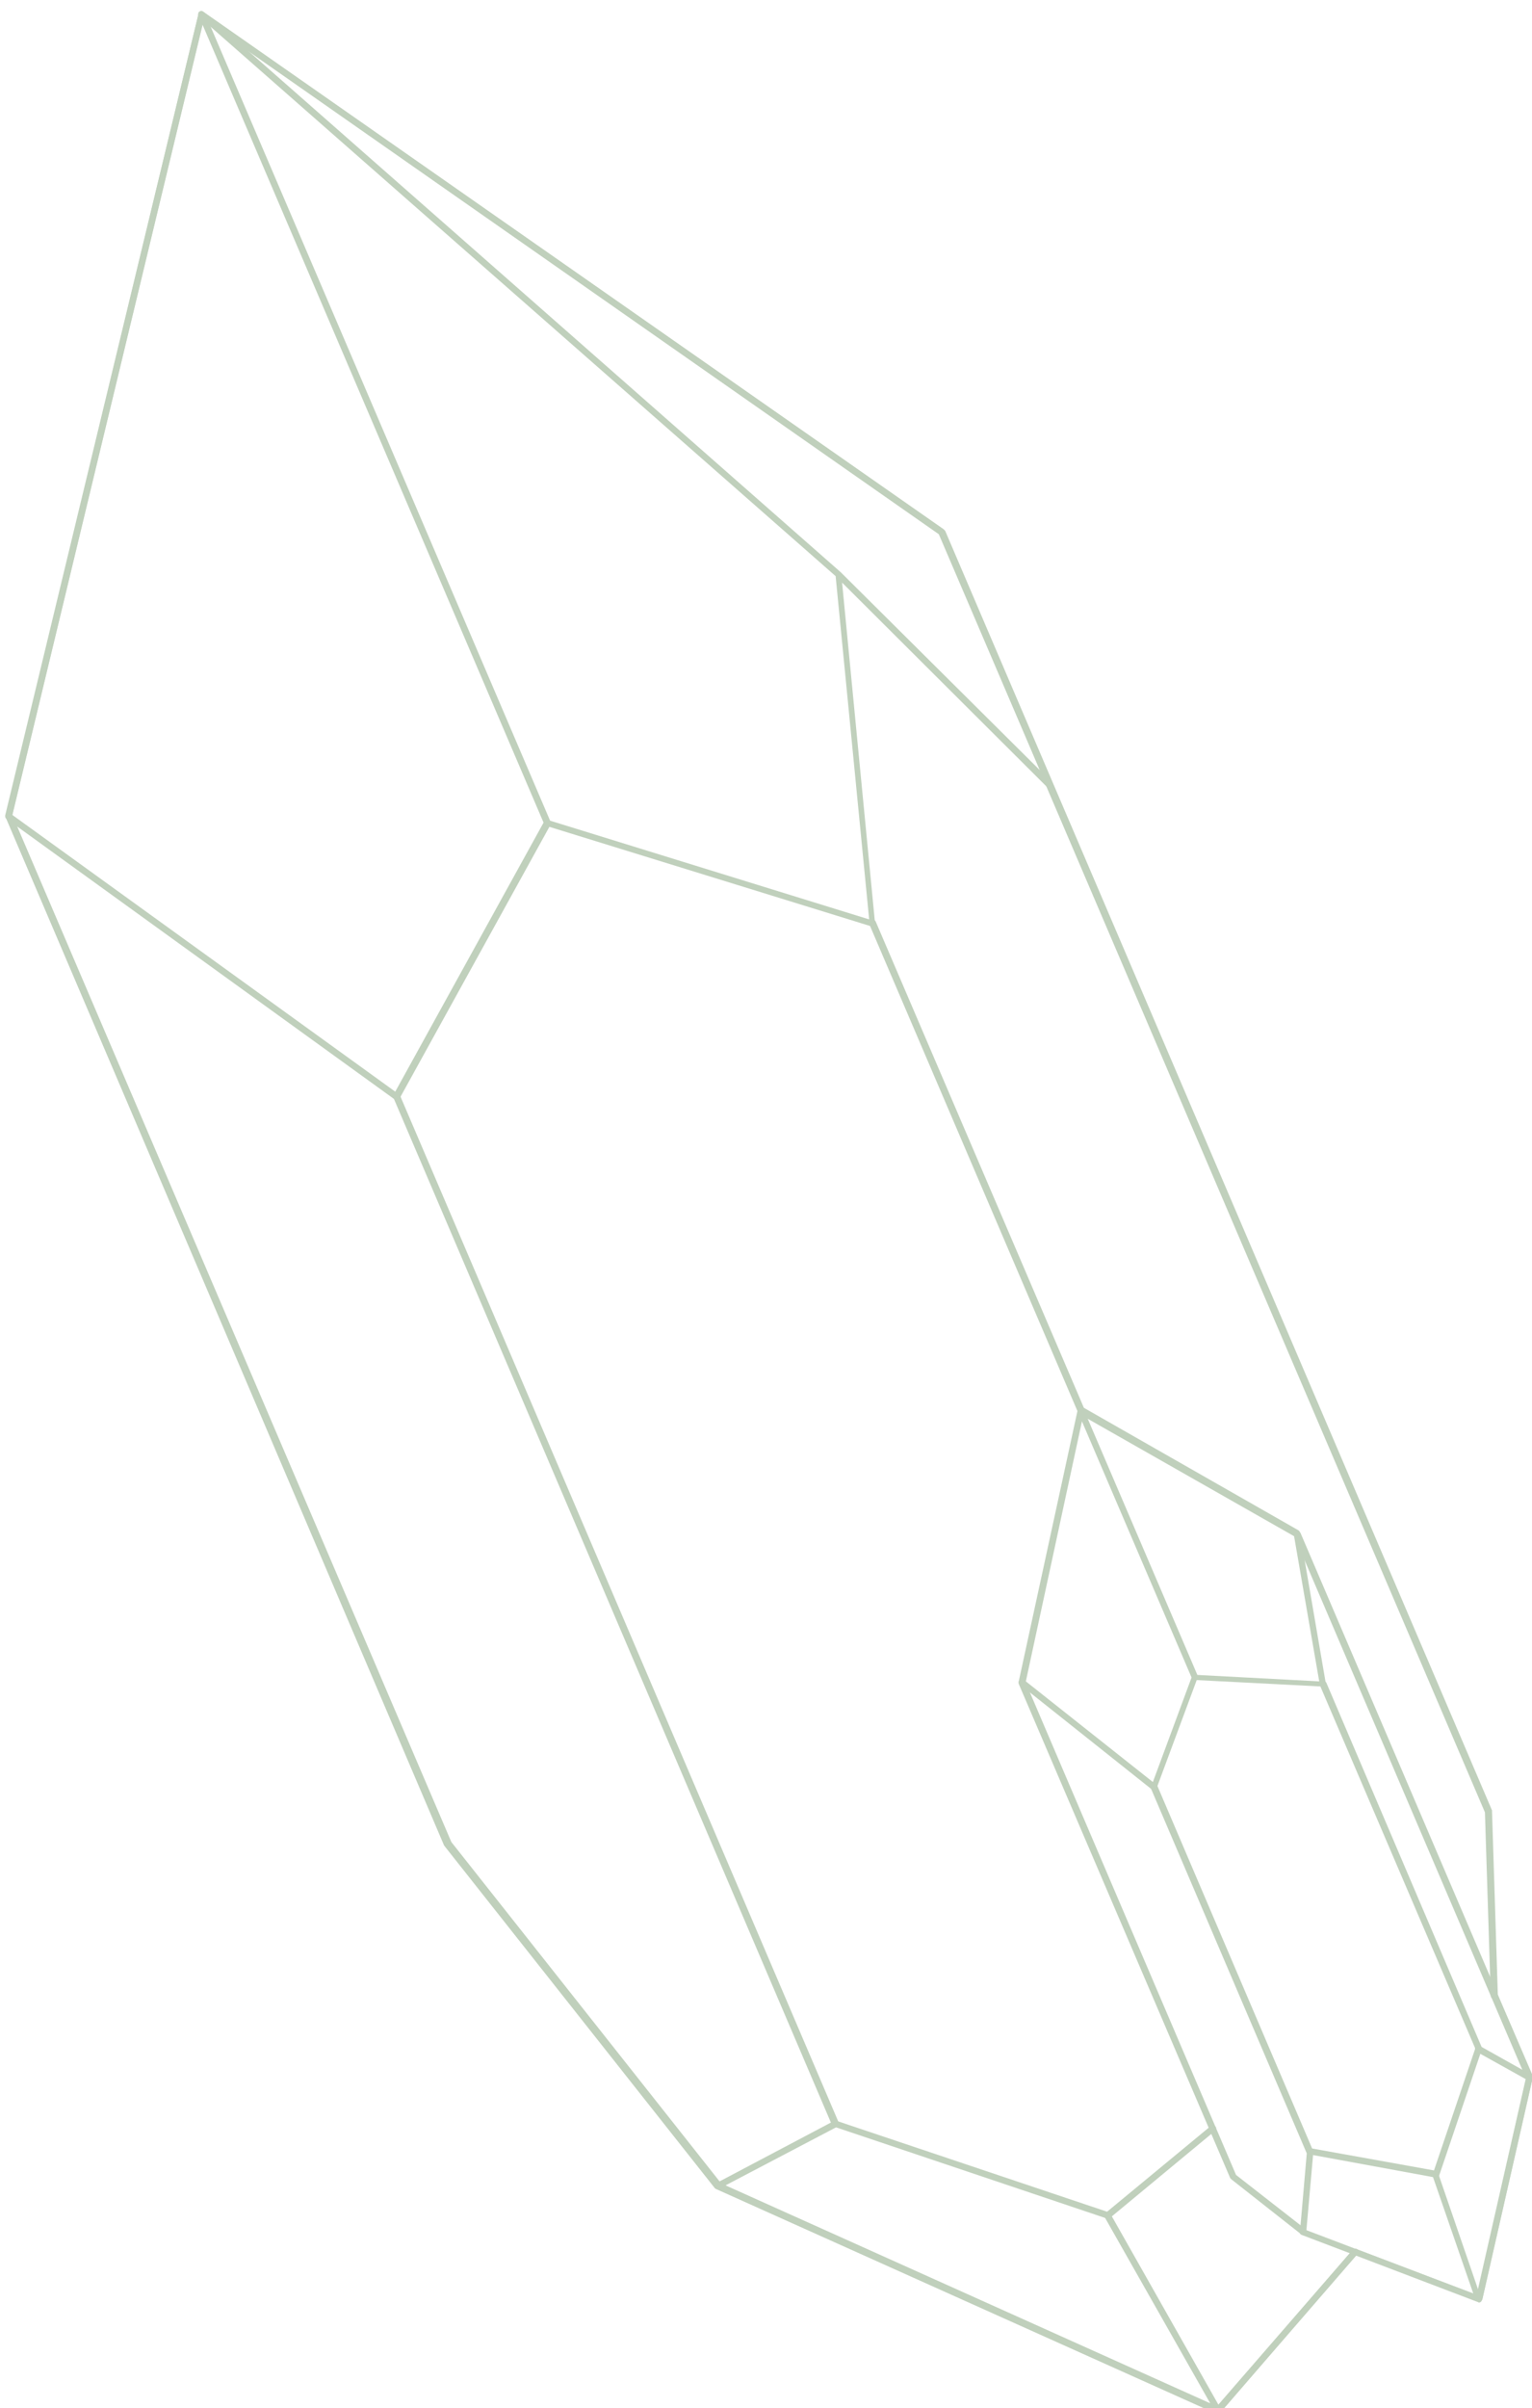 <?xml version="1.0" encoding="utf-8"?>
<!-- Generator: Adobe Illustrator 26.5.0, SVG Export Plug-In . SVG Version: 6.00 Build 0)  -->
<svg version="1.1" id="Calque_1" xmlns="http://www.w3.org/2000/svg" xmlns:xlink="http://www.w3.org/1999/xlink" x="0px" y="0px"
	 viewBox="0 0 237.6 373.2" style="enable-background:new 0 0 237.6 373.2;" xml:space="preserve">
<style type="text/css">
	.st0{clip-path:url(#SVGID_00000036233772193094037580000013796162468739132583_);}
	.st1{fill:#C0D0BC;}
	.st2{clip-path:url(#SVGID_00000114056352443201664010000010404329620546168470_);}
	.st3{clip-path:url(#SVGID_00000115498658027951517040000001096078354474271416_);}
	.st4{clip-path:url(#SVGID_00000075870939292607706500000001274794451048491171_);}
</style>
<g>
	<defs>
		
			<rect id="SVGID_1_" x="32" y="-15.8" transform="matrix(0.919 -0.393 0.393 0.919 -65.173 58.202)" width="155" height="408"/>
	</defs>
	<clipPath id="SVGID_00000120523972331842632020000013342688854770443446_">
		<use xlink:href="#SVGID_1_"  style="overflow:visible;"/>
	</clipPath>
	<g style="clip-path:url(#SVGID_00000120523972331842632020000013342688854770443446_);">
		<path class="st1" d="M31.1,1.8c0,0,0.1,0,0.2,0c0.2,0,0.4,0.1,0.5,0.3l53.6,125.3c0.1,0.1,0.1,0.3,0,0.4l-23.4,42.4
			c-0.1,0.2-0.4,0.3-0.7,0.2c0,0,0,0-0.1,0L1,126.9c-0.2-0.1-0.2-0.3-0.2-0.5L30.8,2.1C30.8,2,30.9,1.9,31.1,1.8z M84.3,127.5
			L31.4,3.8L1.9,126.3l59.4,42.9L84.3,127.5z"/>
		<path class="st1" d="M135.5,143.6c-0.1,0-0.2,0.1-0.3,0L84.7,128c-0.3-0.1-0.4-0.4-0.3-0.6c0.1-0.3,0.4-0.4,0.6-0.3l49.8,15.4
			l-5.2-53.2L30.9,2.6c-0.2-0.2-0.2-0.5-0.1-0.7c0.2-0.2,0.5-0.3,0.7-0.1l114.8,80.2c0.1,0.1,0.1,0.1,0.2,0.2l16.7,39.1
			c0.1,0.3,0,0.5-0.3,0.7c-0.2,0.1-0.4,0-0.6-0.1l-31.7-31.6l5.1,52.7C135.8,143.3,135.7,143.5,135.5,143.6L135.5,143.6z
			 M130.4,88.7C130.4,88.7,130.4,88.7,130.4,88.7l30.9,30.7l-15.6-36.6L38.4,7.8L130.4,88.7z"/>
	</g>
</g>
<path class="st1" d="M179.2,277.5c-0.2,0.1-0.4,0-0.5-0.1l-20.5-16.3c-0.1-0.1-0.2-0.3-0.2-0.5l9.1-41.9l-32.3-75.5
	c-0.1-0.3,0-0.5,0.3-0.7c0.3-0.1,0.5,0,0.7,0.3l32.3,75.4l33.3,19c0.1,0.1,0.2,0.2,0.2,0.3l4,23.3c0,0.3-0.1,0.5-0.4,0.6
	c0,0-0.1,0-0.1,0l-19.5-1l-6.2,16.7C179.4,277.4,179.3,277.5,179.2,277.5z M159.1,260.6l19.7,15.6l6-16.2l-17-39.7L159.1,260.6z
	 M185.7,259.6l18.9,1l-3.9-22.5l-32-18.2L185.7,259.6z"/>
<path class="st1" d="M222.9,337.5c-0.1,0-0.2,0-0.3,0l-19.6-3.6c-0.2,0-0.3-0.1-0.4-0.3l-24.1-56.4c-0.1-0.3,0-0.5,0.3-0.7
	c0.3-0.1,0.5,0,0.7,0.3l24,56.2l18.9,3.4l6.4-18.9l-24.1-56.3c-0.1-0.3,0-0.5,0.3-0.7c0.3-0.1,0.5,0,0.7,0.3l24.1,56.5
	c0,0.1,0.1,0.2,0,0.4l-6.6,19.5C223.2,337.4,223.1,337.5,222.9,337.5z"/>
<path class="st1" d="M171.9,343.8c-0.1,0-0.2,0.1-0.4,0l-42.2-14.2c-0.1,0-0.2-0.1-0.3-0.3L61,170.1c-0.1-0.3,0-0.5,0.3-0.7
	c0.3-0.1,0.5,0,0.7,0.3l68,159.1l41.7,14l16.1-13.3c0.2-0.2,0.5-0.1,0.7,0.1s0.1,0.5-0.1,0.7l-16.3,13.5
	C172,343.8,172,343.8,171.9,343.8z"/>
<g>
	<defs>
		
			<rect id="SVGID_00000105398091613084592940000004219165849372152208_" x="32" y="-15.8" transform="matrix(0.919 -0.393 0.393 0.919 -65.173 58.202)" width="155" height="408"/>
	</defs>
	<clipPath id="SVGID_00000182505717600931640360000000680707457319486363_">
		<use xlink:href="#SVGID_00000105398091613084592940000004219165849372152208_"  style="overflow:visible;"/>
	</clipPath>
	<g style="clip-path:url(#SVGID_00000182505717600931640360000000680707457319486363_);">
		<path class="st1" d="M231.9,309.8c-0.1,0-0.1,0-0.2,0c-0.3,0-0.5-0.2-0.5-0.5l-0.9-28.4l-68.1-159.2c-0.1-0.3,0-0.5,0.3-0.7
			c0.3-0.1,0.5,0,0.7,0.3l68.1,159.3c0,0.1,0,0.1,0,0.2l0.9,28.5C232.2,309.6,232.1,309.8,231.9,309.8z"/>
		<path class="st1" d="M111.6,339.2c-0.2,0.1-0.4,0-0.6-0.1l-41.9-53c0,0,0-0.1-0.1-0.1L0.9,126.7c-0.1-0.3,0-0.5,0.3-0.7
			c0.3-0.1,0.5,0,0.7,0.3l68.1,159.2l41.6,52.6l17.8-9.4c0.2-0.1,0.5,0,0.7,0.2c0.1,0.2,0,0.5-0.2,0.7L111.6,339.2L111.6,339.2z"/>
	</g>
</g>
<path class="st1" d="M202.3,346.4c-0.2,0.1-0.4,0-0.5-0.1l-10.8-8.5c-0.1-0.1-0.1-0.1-0.2-0.2L158,261c-0.1-0.3,0-0.5,0.3-0.7
	c0.3-0.1,0.5,0,0.7,0.3l32.7,76.5l10,7.8l1-11.5c0-0.3,0.3-0.5,0.5-0.5c0.3,0,0.5,0.3,0.5,0.5c0,0,0,0,0,0l-1.1,12.4
	C202.5,346.1,202.4,346.3,202.3,346.4z"/>
<path class="st1" d="M237.3,322.4c-0.1,0.1-0.3,0.1-0.4,0L229,318c-0.2-0.1-0.3-0.4-0.2-0.7c0.1-0.2,0.4-0.3,0.7-0.2l6.6,3.7
	L200.7,238c-0.1-0.3,0-0.5,0.3-0.7c0.3-0.1,0.5,0,0.7,0.3l36,84.2C237.7,322,237.6,322.3,237.3,322.4z"/>
<g>
	<defs>
		
			<rect id="SVGID_00000115516458088885338790000017687508014993066677_" x="32" y="-15.8" transform="matrix(0.919 -0.393 0.393 0.919 -65.173 58.202)" width="155" height="408"/>
	</defs>
	<clipPath id="SVGID_00000050632690788929140880000003420759744238657470_">
		<use xlink:href="#SVGID_00000115516458088885338790000017687508014993066677_"  style="overflow:visible;"/>
	</clipPath>
	<g style="clip-path:url(#SVGID_00000050632690788929140880000003420759744238657470_);">
		<path class="st1" d="M229.6,356.8c-0.1,0.1-0.3,0.1-0.4,0l-27.3-10.4c-0.3-0.1-0.4-0.4-0.3-0.6c0,0,0,0,0,0
			c0.1-0.3,0.4-0.4,0.6-0.3c0,0,0,0,0,0l26.3,10l-6.3-18.2c-0.1-0.3,0-0.5,0.3-0.6c0.3-0.1,0.5,0,0.6,0.3l6.6,19.2
			C229.9,356.4,229.8,356.7,229.6,356.8L229.6,356.8z"/>
		<path class="st1" d="M229.6,356.8c-0.1,0-0.2,0-0.3,0c-0.3-0.1-0.4-0.3-0.4-0.6c0,0,0,0,0,0l7.8-34.3c0.1-0.3,0.3-0.4,0.6-0.4
			c0,0,0,0,0,0c0.3,0.1,0.4,0.3,0.4,0.6c0,0,0,0,0,0l-7.8,34.3C229.8,356.6,229.7,356.7,229.6,356.8z"/>
		<path class="st1" d="M189.1,374.1c-0.1,0.1-0.3,0.1-0.4,0l-77.5-34.8c-0.3-0.1-0.4-0.4-0.3-0.7c0,0,0,0,0,0
			c0.1-0.3,0.4-0.4,0.7-0.3c0,0,0,0,0,0l76.1,34.2l-16.4-28.9c-0.1-0.2-0.1-0.5,0.2-0.7c0.2-0.1,0.5-0.1,0.7,0.2l17.1,30.2
			C189.4,373.6,189.3,373.9,189.1,374.1C189.1,374.1,189.1,374.1,189.1,374.1L189.1,374.1z"/>
		<path class="st1" d="M189.1,374.1c-0.2,0.1-0.4,0-0.5-0.1c-0.2-0.2-0.2-0.5-0.1-0.7l21.3-24.6c0.2-0.2,0.5-0.2,0.7-0.1
			c0.2,0.2,0.2,0.5,0.1,0.7c0,0,0,0,0,0L189.2,374C189.2,374,189.1,374.1,189.1,374.1z"/>
	</g>
</g>
<g>
	<defs>
		
			<rect id="SVGID_00000068647034353116650400000001267223719404963253_" x="32" y="-15.8" transform="matrix(0.919 -0.393 0.393 0.919 -65.173 58.202)" width="155" height="408"/>
	</defs>
	<clipPath id="SVGID_00000034079029496483656070000007535297456910727346_">
		<use xlink:href="#SVGID_00000068647034353116650400000001267223719404963253_"  style="overflow:visible;"/>
	</clipPath>
	<g style="clip-path:url(#SVGID_00000034079029496483656070000007535297456910727346_);">
		<path class="st1" d="M31.1,1.8L31.1,1.8c0.2-0.1,0.3,0,0.5,0.1l114.8,80.2c0.1,0.1,0.1,0.1,0.2,0.2l84.8,198.3c0,0.1,0,0.1,0,0.2
			l0.9,28.4l5.4,12.5c0,0.1,0,0.2,0,0.3l-7.8,34.3c-0.1,0.3-0.3,0.4-0.6,0.4c0,0,0,0-0.1,0l-18.9-7.2L189.2,374
			c-0.1,0.2-0.4,0.2-0.6,0.1l-77.5-34.8c-0.1,0-0.1-0.1-0.2-0.1l-41.9-53c0,0,0-0.1-0.1-0.1L0.9,126.7c0-0.1-0.1-0.2,0-0.3L30.8,2.1
			C30.8,2,30.9,1.9,31.1,1.8z M145.6,82.8L31.6,3.1L1.9,126.4l68,159.1l41.8,52.9l77,34.6l21.1-24.3c0.1-0.2,0.4-0.2,0.6-0.1
			l18.7,7.1l7.6-33.6l-5.3-12.5c0-0.1,0-0.1,0-0.2l-0.9-28.4L145.6,82.8z"/>
	</g>
</g>
</svg>
